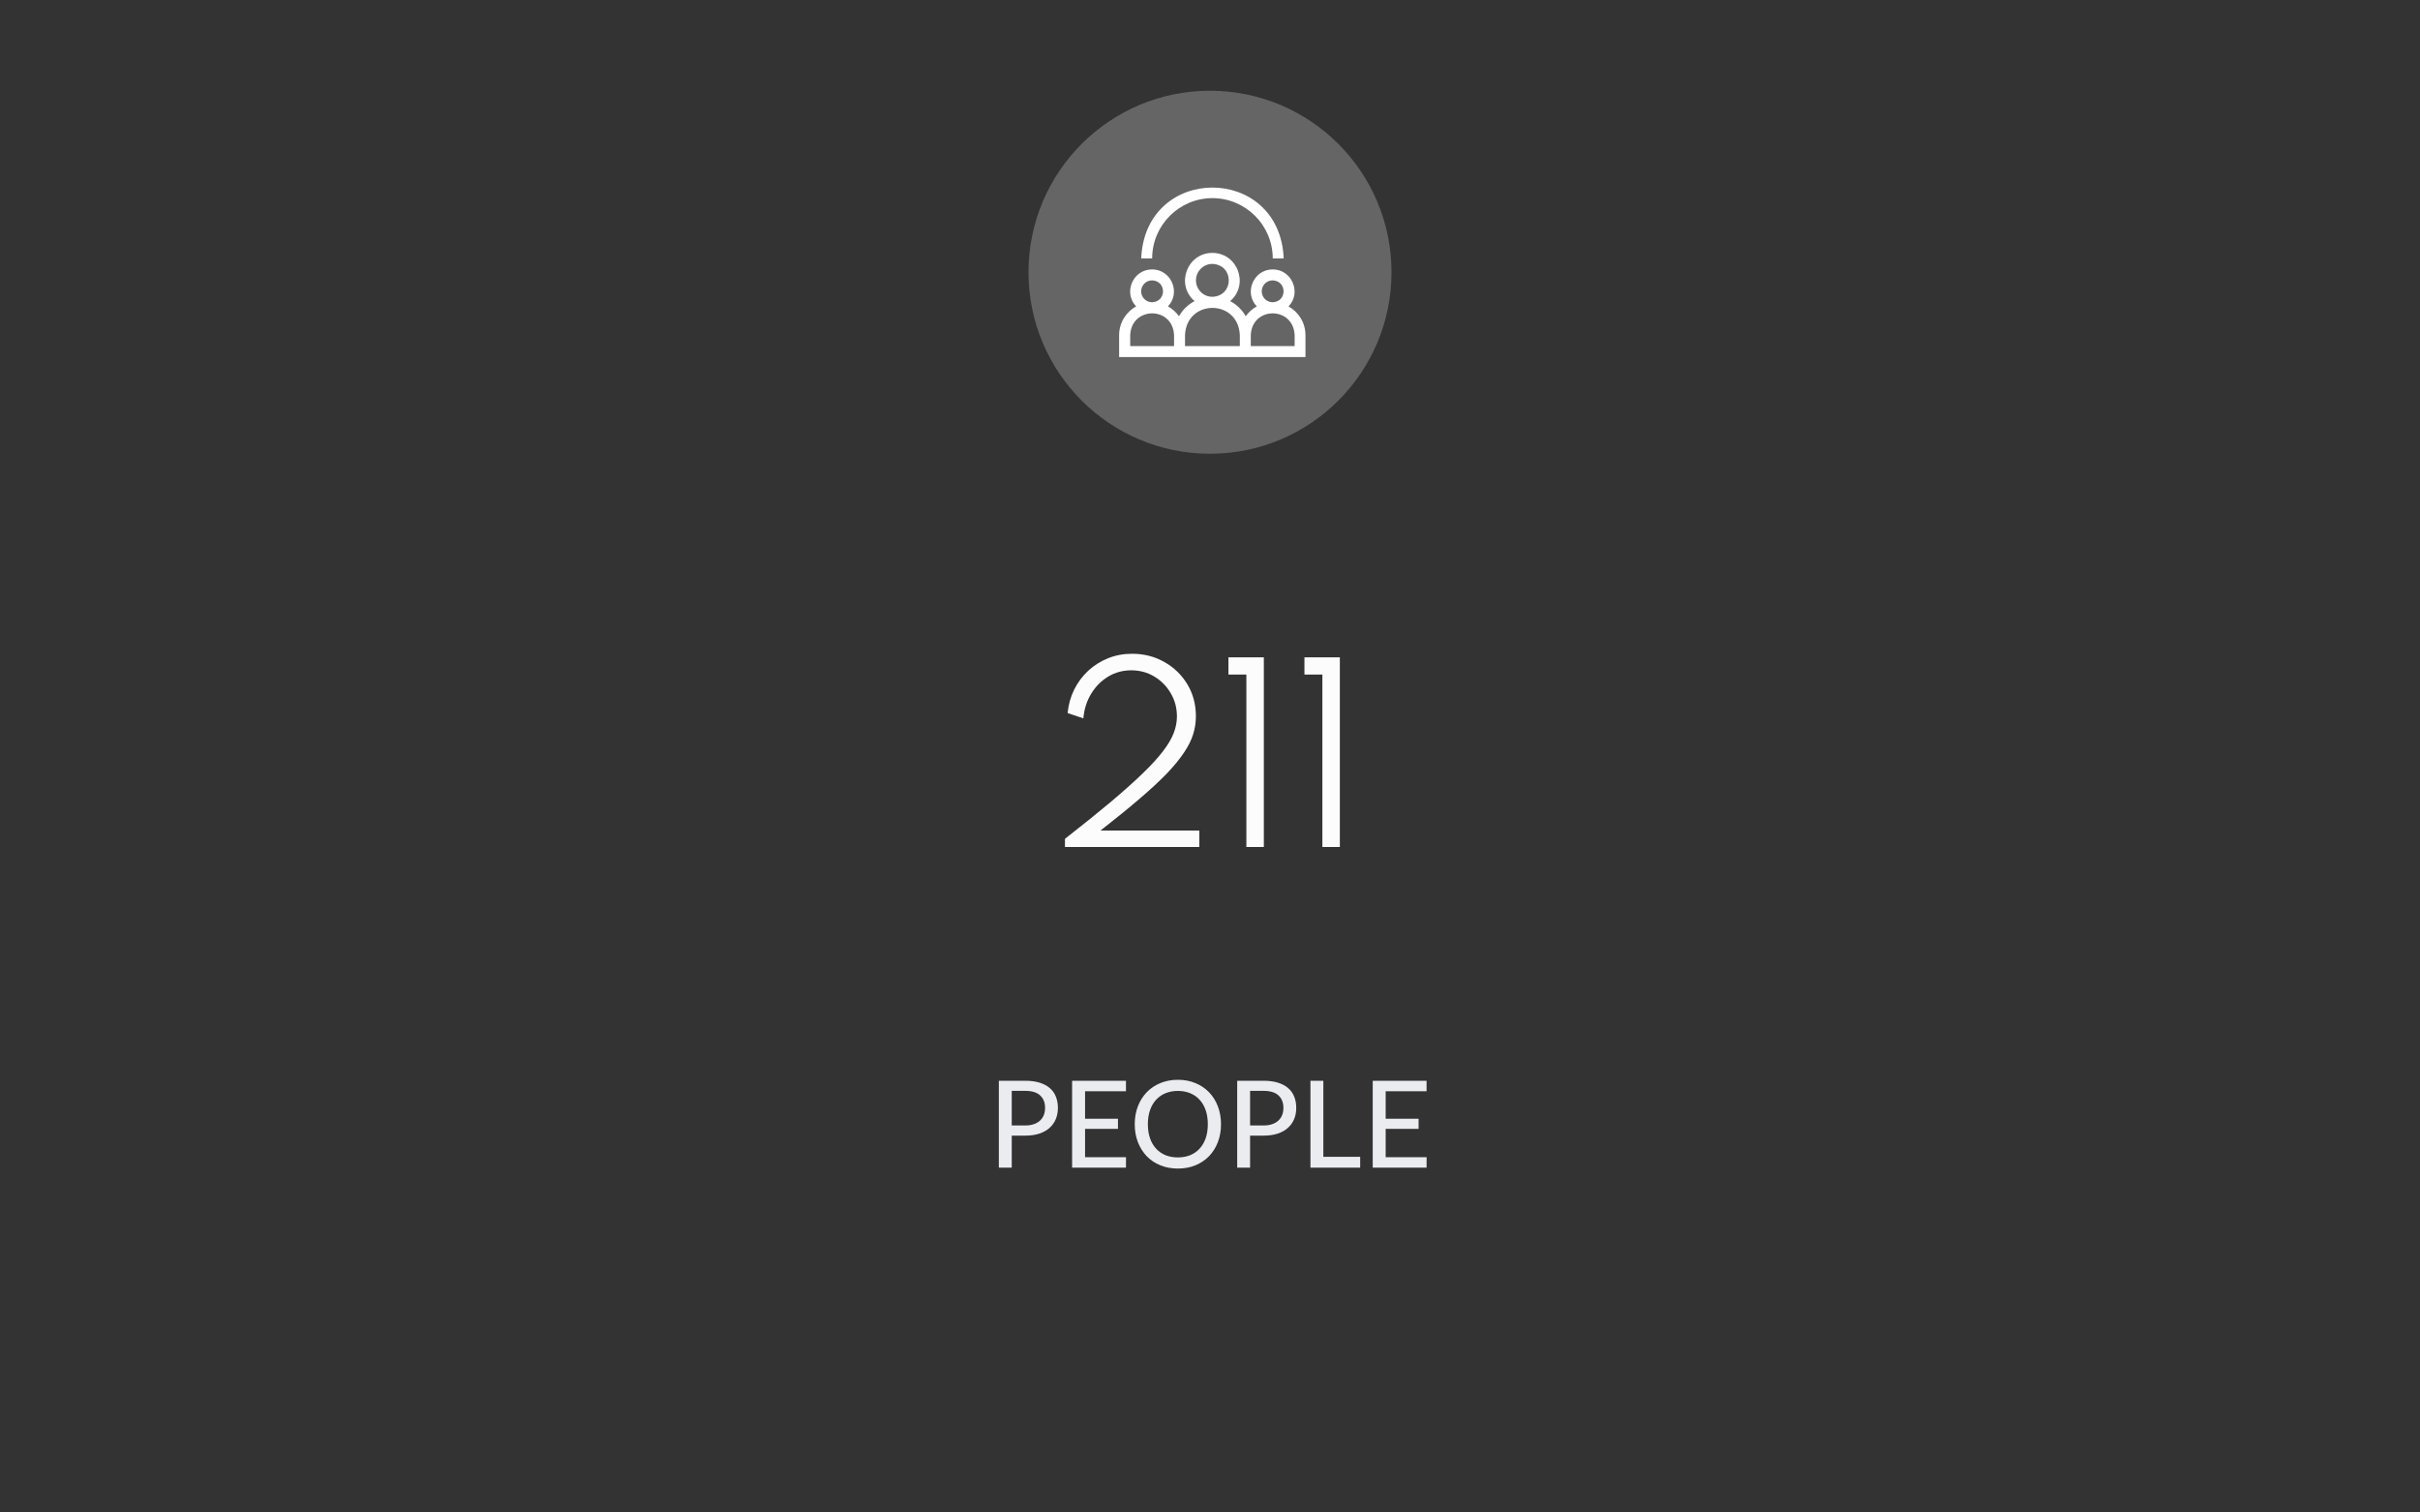 <?xml version="1.0" encoding="UTF-8"?>
<svg xmlns="http://www.w3.org/2000/svg" width="400" height="250" viewBox="0 0 400 250" fill="none">
  <rect x="0" y="0" width="400" height="250" fill="#333333" stroke="none"/>
  <path d="M176.027 140V138.651C178.94 136.371 181.448 134.351 183.551 132.59C185.654 130.817 187.414 129.246 188.833 127.878C190.252 126.51 191.379 125.281 192.215 124.192C193.051 123.103 193.646 122.096 194.001 121.171C194.356 120.246 194.533 119.334 194.533 118.435C194.533 117.016 194.191 115.731 193.507 114.578C192.836 113.425 191.93 112.507 190.79 111.823C189.65 111.139 188.383 110.797 186.99 110.797C185.597 110.797 184.33 111.139 183.19 111.823C182.05 112.507 181.113 113.444 180.378 114.635C179.643 115.826 179.206 117.194 179.067 118.739L176.464 117.865C176.603 116.472 176.964 115.18 177.547 113.989C178.142 112.798 178.915 111.76 179.865 110.873C180.828 109.986 181.923 109.296 183.152 108.802C184.381 108.308 185.704 108.061 187.123 108.061C189.086 108.061 190.866 108.517 192.462 109.429C194.058 110.328 195.325 111.557 196.262 113.115C197.199 114.673 197.668 116.434 197.668 118.397C197.668 119.41 197.516 120.405 197.212 121.38C196.908 122.355 196.395 123.375 195.673 124.439C194.964 125.503 194.007 126.662 192.804 127.916C191.601 129.157 190.1 130.544 188.301 132.077C186.515 133.61 184.381 135.345 181.898 137.283H198.238V140H176.027ZM206.011 140V111.5H203.047V108.65H208.899V140H206.011ZM218.574 140V111.5H215.61V108.65H221.462V140H218.574Z" fill="#FCFCFD"></path>
  <path d="M169.45 186.03C169.99 186.03 170.463 185.96 170.87 185.82C171.283 185.68 171.627 185.483 171.9 185.23C172.18 184.97 172.39 184.663 172.53 184.31C172.67 183.95 172.74 183.553 172.74 183.12C172.74 182.247 172.467 181.56 171.92 181.06C171.38 180.56 170.557 180.31 169.45 180.31H167.23V186.03H169.45ZM169.45 178.64C170.37 178.64 171.17 178.747 171.85 178.96C172.53 179.173 173.093 179.477 173.54 179.87C173.987 180.257 174.317 180.727 174.53 181.28C174.75 181.833 174.86 182.447 174.86 183.12C174.86 183.793 174.743 184.413 174.51 184.98C174.277 185.54 173.933 186.023 173.48 186.43C173.027 186.837 172.46 187.153 171.78 187.38C171.107 187.6 170.33 187.71 169.45 187.71H167.23V193H165.1V178.64H169.45ZM186.119 191.27L186.109 193H177.209V178.64H186.109V180.37H179.349V184.92H184.789V186.59H179.349V191.27H186.119ZM201.82 185.82C201.82 186.893 201.647 187.88 201.3 188.78C200.96 189.673 200.477 190.447 199.85 191.1C199.223 191.747 198.473 192.25 197.6 192.61C196.727 192.97 195.757 193.15 194.69 193.15C193.63 193.15 192.66 192.97 191.78 192.61C190.907 192.25 190.157 191.747 189.53 191.1C188.91 190.447 188.427 189.673 188.08 188.78C187.733 187.88 187.56 186.893 187.56 185.82C187.56 184.753 187.733 183.77 188.08 182.87C188.427 181.97 188.91 181.197 189.53 180.55C190.157 179.897 190.907 179.39 191.78 179.03C192.66 178.663 193.63 178.48 194.69 178.48C195.757 178.48 196.727 178.663 197.6 179.03C198.473 179.39 199.223 179.897 199.85 180.55C200.477 181.197 200.96 181.97 201.3 182.87C201.647 183.77 201.82 184.753 201.82 185.82ZM199.64 185.82C199.64 184.967 199.523 184.2 199.29 183.52C199.057 182.84 198.723 182.263 198.29 181.79C197.863 181.317 197.343 180.953 196.73 180.7C196.123 180.447 195.443 180.32 194.69 180.32C193.937 180.32 193.253 180.447 192.64 180.7C192.033 180.953 191.513 181.317 191.08 181.79C190.647 182.263 190.313 182.84 190.08 183.52C189.847 184.2 189.73 184.967 189.73 185.82C189.73 186.68 189.847 187.45 190.08 188.13C190.313 188.803 190.647 189.377 191.08 189.85C191.513 190.323 192.033 190.687 192.64 190.94C193.253 191.187 193.937 191.31 194.69 191.31C195.443 191.31 196.123 191.187 196.73 190.94C197.343 190.687 197.863 190.323 198.29 189.85C198.723 189.377 199.057 188.803 199.29 188.13C199.523 187.45 199.64 186.68 199.64 185.82ZM208.845 186.03C209.385 186.03 209.858 185.96 210.265 185.82C210.678 185.68 211.021 185.483 211.295 185.23C211.575 184.97 211.785 184.663 211.925 184.31C212.065 183.95 212.135 183.553 212.135 183.12C212.135 182.247 211.861 181.56 211.315 181.06C210.775 180.56 209.951 180.31 208.845 180.31H206.625V186.03H208.845ZM208.845 178.64C209.765 178.64 210.565 178.747 211.245 178.96C211.925 179.173 212.488 179.477 212.935 179.87C213.381 180.257 213.711 180.727 213.925 181.28C214.145 181.833 214.255 182.447 214.255 183.12C214.255 183.793 214.138 184.413 213.905 184.98C213.671 185.54 213.328 186.023 212.875 186.43C212.421 186.837 211.855 187.153 211.175 187.38C210.501 187.6 209.725 187.71 208.845 187.71H206.625V193H204.495V178.64H208.845ZM224.824 191.21V193H216.604V178.64H218.734V191.21H224.824ZM235.807 191.27L235.797 193H226.897V178.64H235.797V180.37H229.037V184.92H234.477V186.59H229.037V191.27H235.807Z" fill="#EAECF0"></path>
  <circle cx="200" cy="45" r="30" fill="#D9D9D9" fill-opacity="0.3"></circle>
  <g clip-path="url(#clip0_2443_26610)">
    <path d="M200.4 32.75C205.89 32.75 210.37 37.22 210.37 42.72H212.18C211.53 27.09 189.27 27.1 188.63 42.72H190.44C190.44 37.22 194.91 32.75 200.4 32.75Z" fill="white"></path>
    <path d="M212.99 50.64C215.17 48.38 213.53 44.52 210.36 44.53C207.19 44.53 205.56 48.38 207.73 50.64C207.01 51.04 206.38 51.6 205.91 52.27C205.31 51.21 204.41 50.34 203.33 49.77C206.5 47.07 204.6 41.81 200.39 41.8C196.18 41.82 194.28 47.07 197.45 49.77C196.37 50.34 195.47 51.21 194.87 52.27C194.4 51.6 193.77 51.04 193.05 50.64C195.23 48.38 193.59 44.52 190.42 44.53C187.25 44.53 185.62 48.38 187.79 50.64C186.12 51.57 184.98 53.35 184.98 55.4V59.02H215.78V55.4C215.78 53.36 214.65 51.57 212.97 50.64H212.99ZM208.55 48.15C208.55 47.15 209.36 46.34 210.36 46.34C212.76 46.44 212.76 49.86 210.36 49.96C209.36 49.96 208.55 49.15 208.55 48.15ZM197.68 46.34C197.68 44.84 198.9 43.62 200.4 43.62C204.01 43.77 204 48.91 200.4 49.06C198.9 49.06 197.68 47.84 197.68 46.34ZM188.62 48.15C188.62 47.15 189.43 46.34 190.43 46.34C192.83 46.44 192.83 49.86 190.43 49.96C189.43 49.96 188.62 49.15 188.62 48.15ZM194.06 57.21H186.81V55.4C187.01 50.59 193.86 50.6 194.06 55.4V57.21ZM204.93 57.21H195.87V55.4C196.12 49.39 204.68 49.39 204.93 55.4V57.21ZM213.99 57.21H206.74V55.4C206.94 50.59 213.79 50.6 213.99 55.4V57.21Z" fill="white"></path>
  </g>
  <defs>
    <clipPath id="clip0_2443_26610">
      <rect width="30.8" height="28.02" fill="white" transform="translate(185 31)"></rect>
    </clipPath>
  </defs>
</svg>

